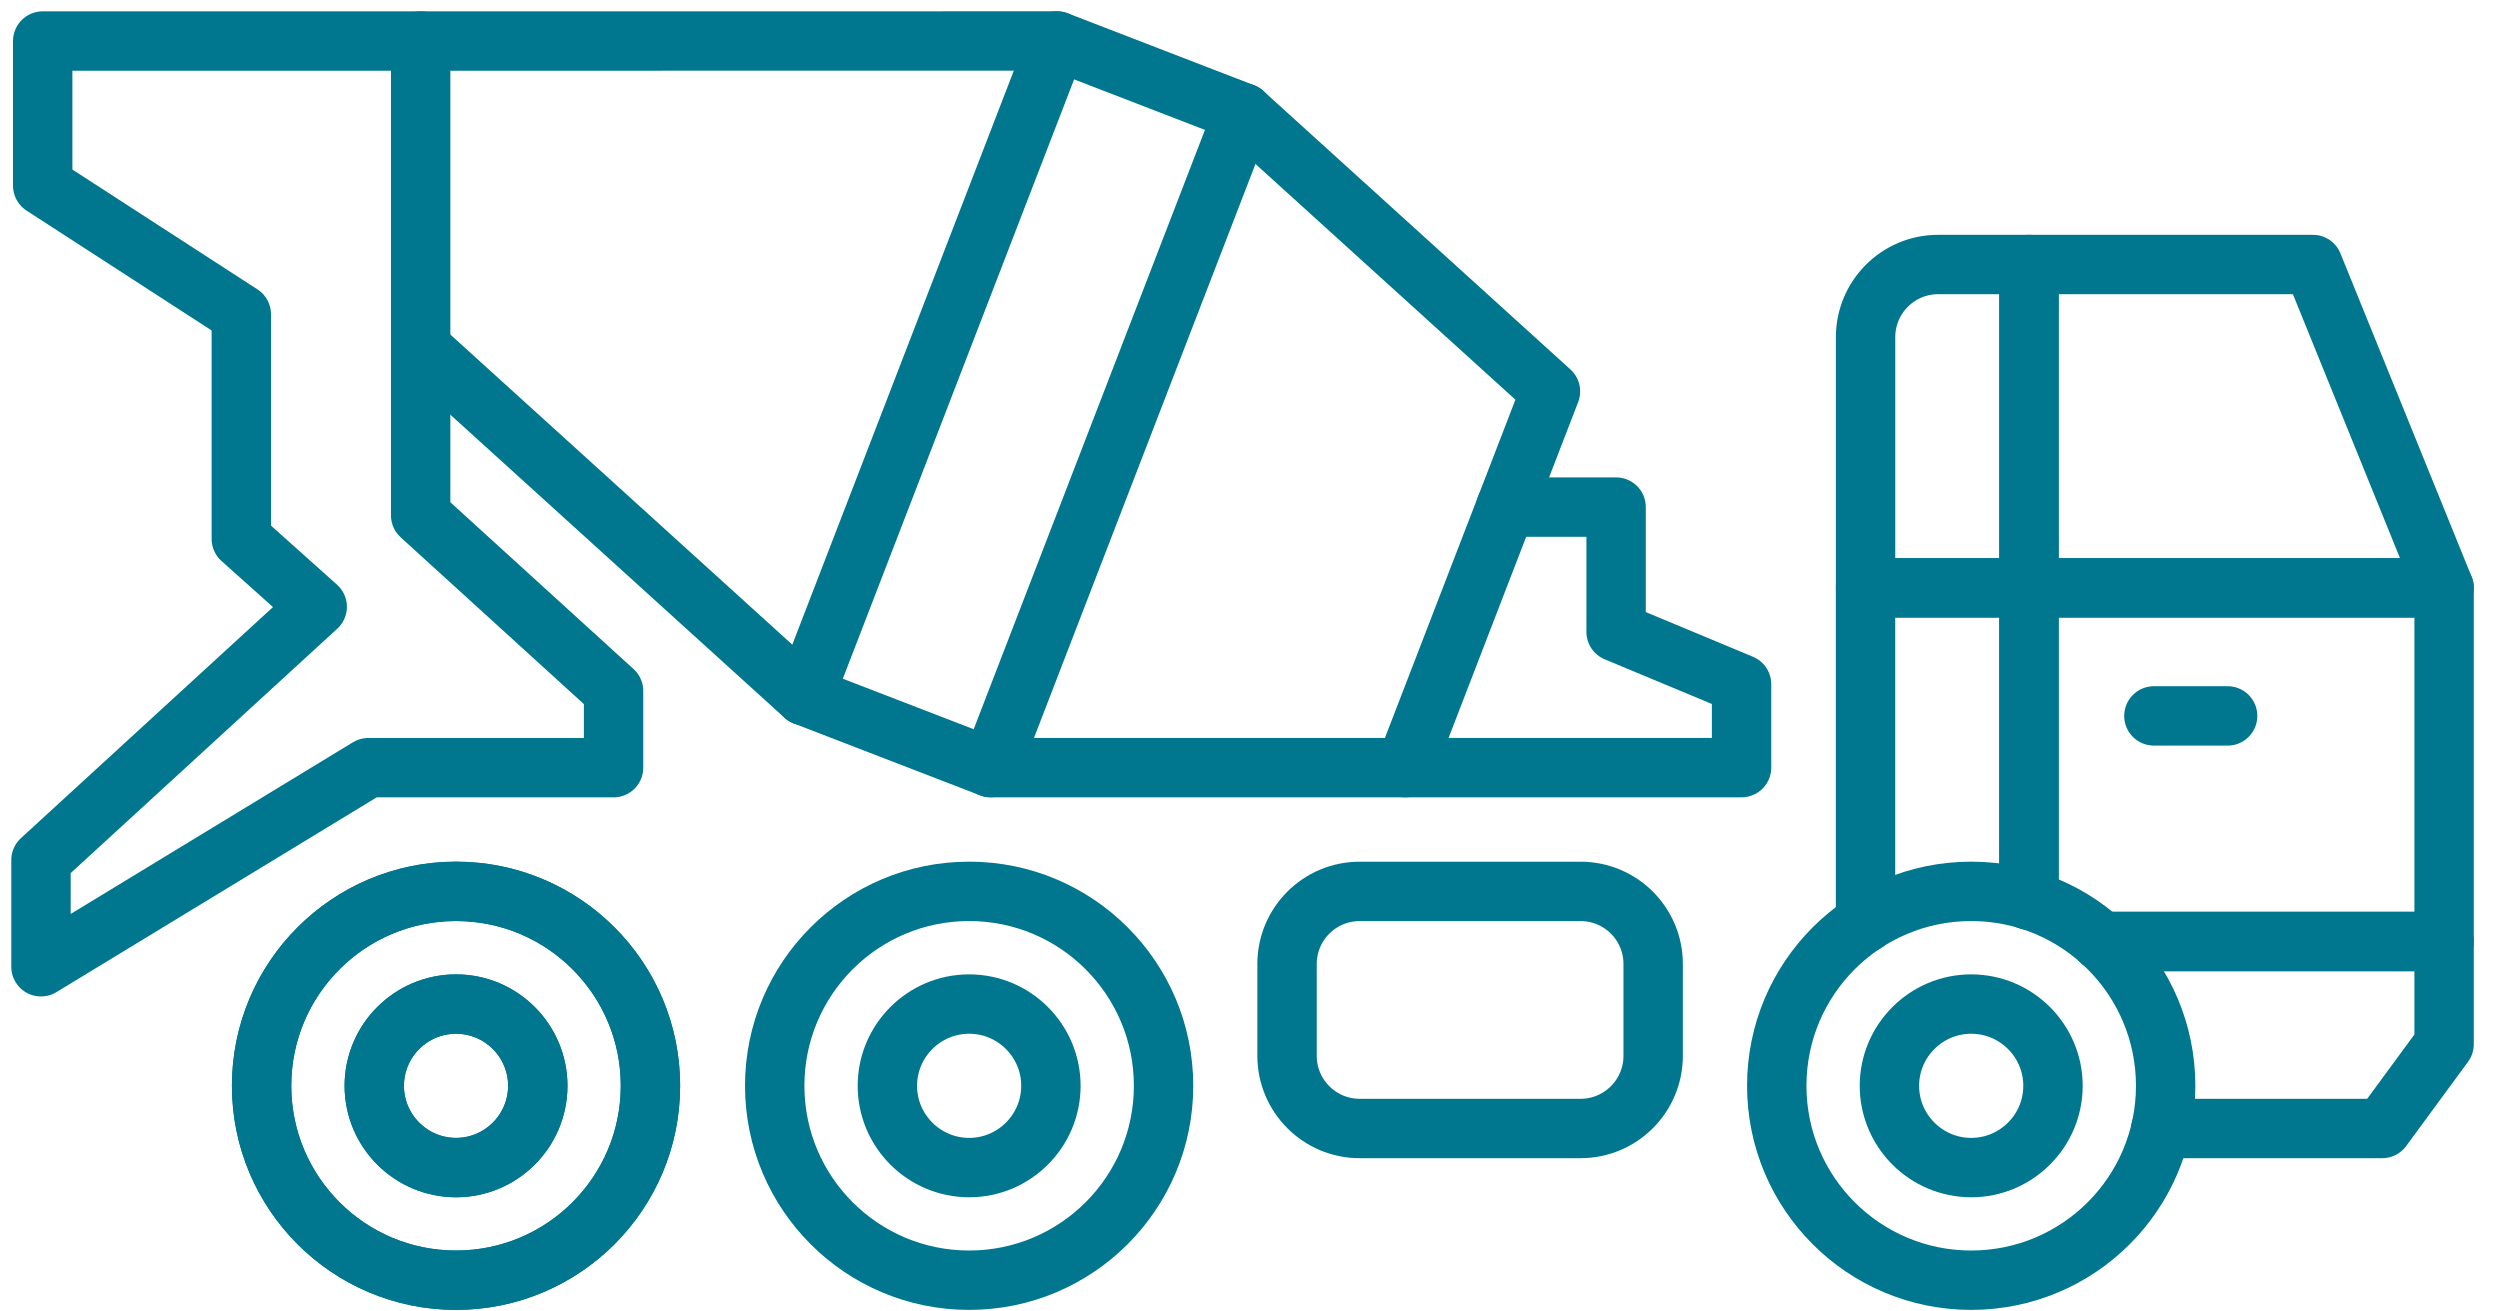 <?xml version="1.0" encoding="UTF-8"?>
<svg width="61px" height="32px" viewBox="0 0 61 32" version="1.1" xmlns="http://www.w3.org/2000/svg" xmlns:xlink="http://www.w3.org/1999/xlink">
    <title>mixer-truck-icon-teal</title>
    <g id="Page-1" stroke="none" stroke-width="1" fill="none" fill-rule="evenodd" stroke-linecap="round" stroke-linejoin="round">
        <g id="mixer-truck-icon-teal" transform="translate(1, 1)" stroke="#00778E" stroke-width="1.449">
            <polyline id="Stroke-1" points="33.289 17.73 41.494 17.73 41.494 15.694 38.433 14.418 38.433 11.373 35.741 11.373"></polyline>
            <polyline id="Stroke-2" points="44.519 21.512 44.519 13.344 48.506 13.344 48.506 20.963"></polyline>
            <g id="Group-39">
                <path d="M48.507,13.344 L48.507,5.454 L46.292,5.454 C45.313,5.454 44.52,6.248 44.52,7.227 L44.52,13.344 L48.507,13.344 Z" id="Stroke-3"></path>
                <polyline id="Stroke-5" points="50.277 21.972 58.636 21.972 58.636 13.344 48.507 13.344 48.507 20.963"></polyline>
                <polygon id="Stroke-7" points="55.435 5.454 48.507 5.454 48.507 13.344 58.636 13.344"></polygon>
                <polyline id="Stroke-9" points="50.277 21.972 58.636 21.972 58.636 24.479 57.126 26.535 51.727 26.535"></polyline>
                <path d="M51.842,25.493 C51.842,28.113 49.718,30.237 47.097,30.237 C44.477,30.237 42.353,28.113 42.353,25.493 C42.353,22.873 44.477,20.749 47.097,20.749 C49.718,20.749 51.842,22.873 51.842,25.493 Z" id="Stroke-11"></path>
                <path d="M47.097,27.489 C45.998,27.489 45.102,26.594 45.102,25.494 C45.102,24.394 45.998,23.499 47.097,23.499 C48.197,23.499 49.093,24.394 49.093,25.494 C49.093,26.594 48.197,27.489 47.097,27.489 Z" id="Stroke-13"></path>
                <line x1="51.555" y1="16.468" x2="53.354" y2="16.468" id="Stroke-15"></line>
                <path d="M30.404,22.521 C30.404,21.543 31.198,20.75 32.175,20.75 L37.565,20.75 C38.544,20.75 39.337,21.543 39.337,22.521 L39.337,24.762 C39.337,25.741 38.544,26.535 37.565,26.535 L32.175,26.535 C31.198,26.535 30.404,25.741 30.404,24.762 L30.404,22.521 Z" id="Stroke-17"></path>
                <path d="M27.391,25.493 C27.391,28.113 25.267,30.237 22.647,30.237 C20.027,30.237 17.903,28.113 17.903,25.493 C17.903,22.873 20.027,20.749 22.647,20.749 C25.267,20.749 27.391,22.873 27.391,25.493 Z" id="Stroke-19"></path>
                <path d="M22.647,27.489 C21.547,27.489 20.652,26.594 20.652,25.494 C20.652,24.394 21.547,23.499 22.647,23.499 C23.747,23.499 24.642,24.394 24.642,25.494 C24.642,26.594 23.747,27.489 22.647,27.489 Z" id="Stroke-21"></path>
                <path d="M14.871,25.493 C14.871,28.113 12.747,30.237 10.127,30.237 C7.507,30.237 5.383,28.113 5.383,25.493 C5.383,22.873 7.507,20.749 10.127,20.749 C12.747,20.749 14.871,22.873 14.871,25.493 Z" id="Stroke-23"></path>
                <path d="M10.127,27.489 C9.027,27.489 8.132,26.594 8.132,25.494 C8.132,24.394 9.027,23.499 10.127,23.499 C11.227,23.499 12.122,24.394 12.122,25.494 C12.122,26.594 11.227,27.489 10.127,27.489 Z" id="Stroke-25"></path>
                <path d="M14.871,25.493 C14.871,28.113 12.747,30.237 10.127,30.237 C7.507,30.237 5.383,28.113 5.383,25.493 C5.383,22.873 7.507,20.749 10.127,20.749 C12.747,20.749 14.871,22.873 14.871,25.493 Z" id="Stroke-27"></path>
                <path d="M10.127,27.489 C9.027,27.489 8.132,26.594 8.132,25.494 C8.132,24.394 9.027,23.499 10.127,23.499 C11.227,23.499 12.122,24.394 12.122,25.494 C12.122,26.594 11.227,27.489 10.127,27.489 Z" id="Stroke-29"></path>
                <polyline id="Stroke-31" points="9.264 7.484 18.628 15.976 23.173 17.73 33.289 17.73 36.831 8.55 29.338 1.755 24.793 0 9.264 0.001"></polyline>
                <line x1="18.628" y1="15.976" x2="24.793" y2="0.001" id="Stroke-33"></line>
                <line x1="29.338" y1="1.754" x2="23.173" y2="17.73" id="Stroke-35"></line>
                <polygon id="Stroke-37" points="9.264 11.575 9.264 0.001 0.042 0.001 0.042 3.531 4.888 6.669 4.888 12.149 6.74 13.806 0 19.985 0 22.589 7.988 17.731 13.971 17.731 13.971 15.86"></polygon>
            </g>
        </g>
    </g>
</svg>